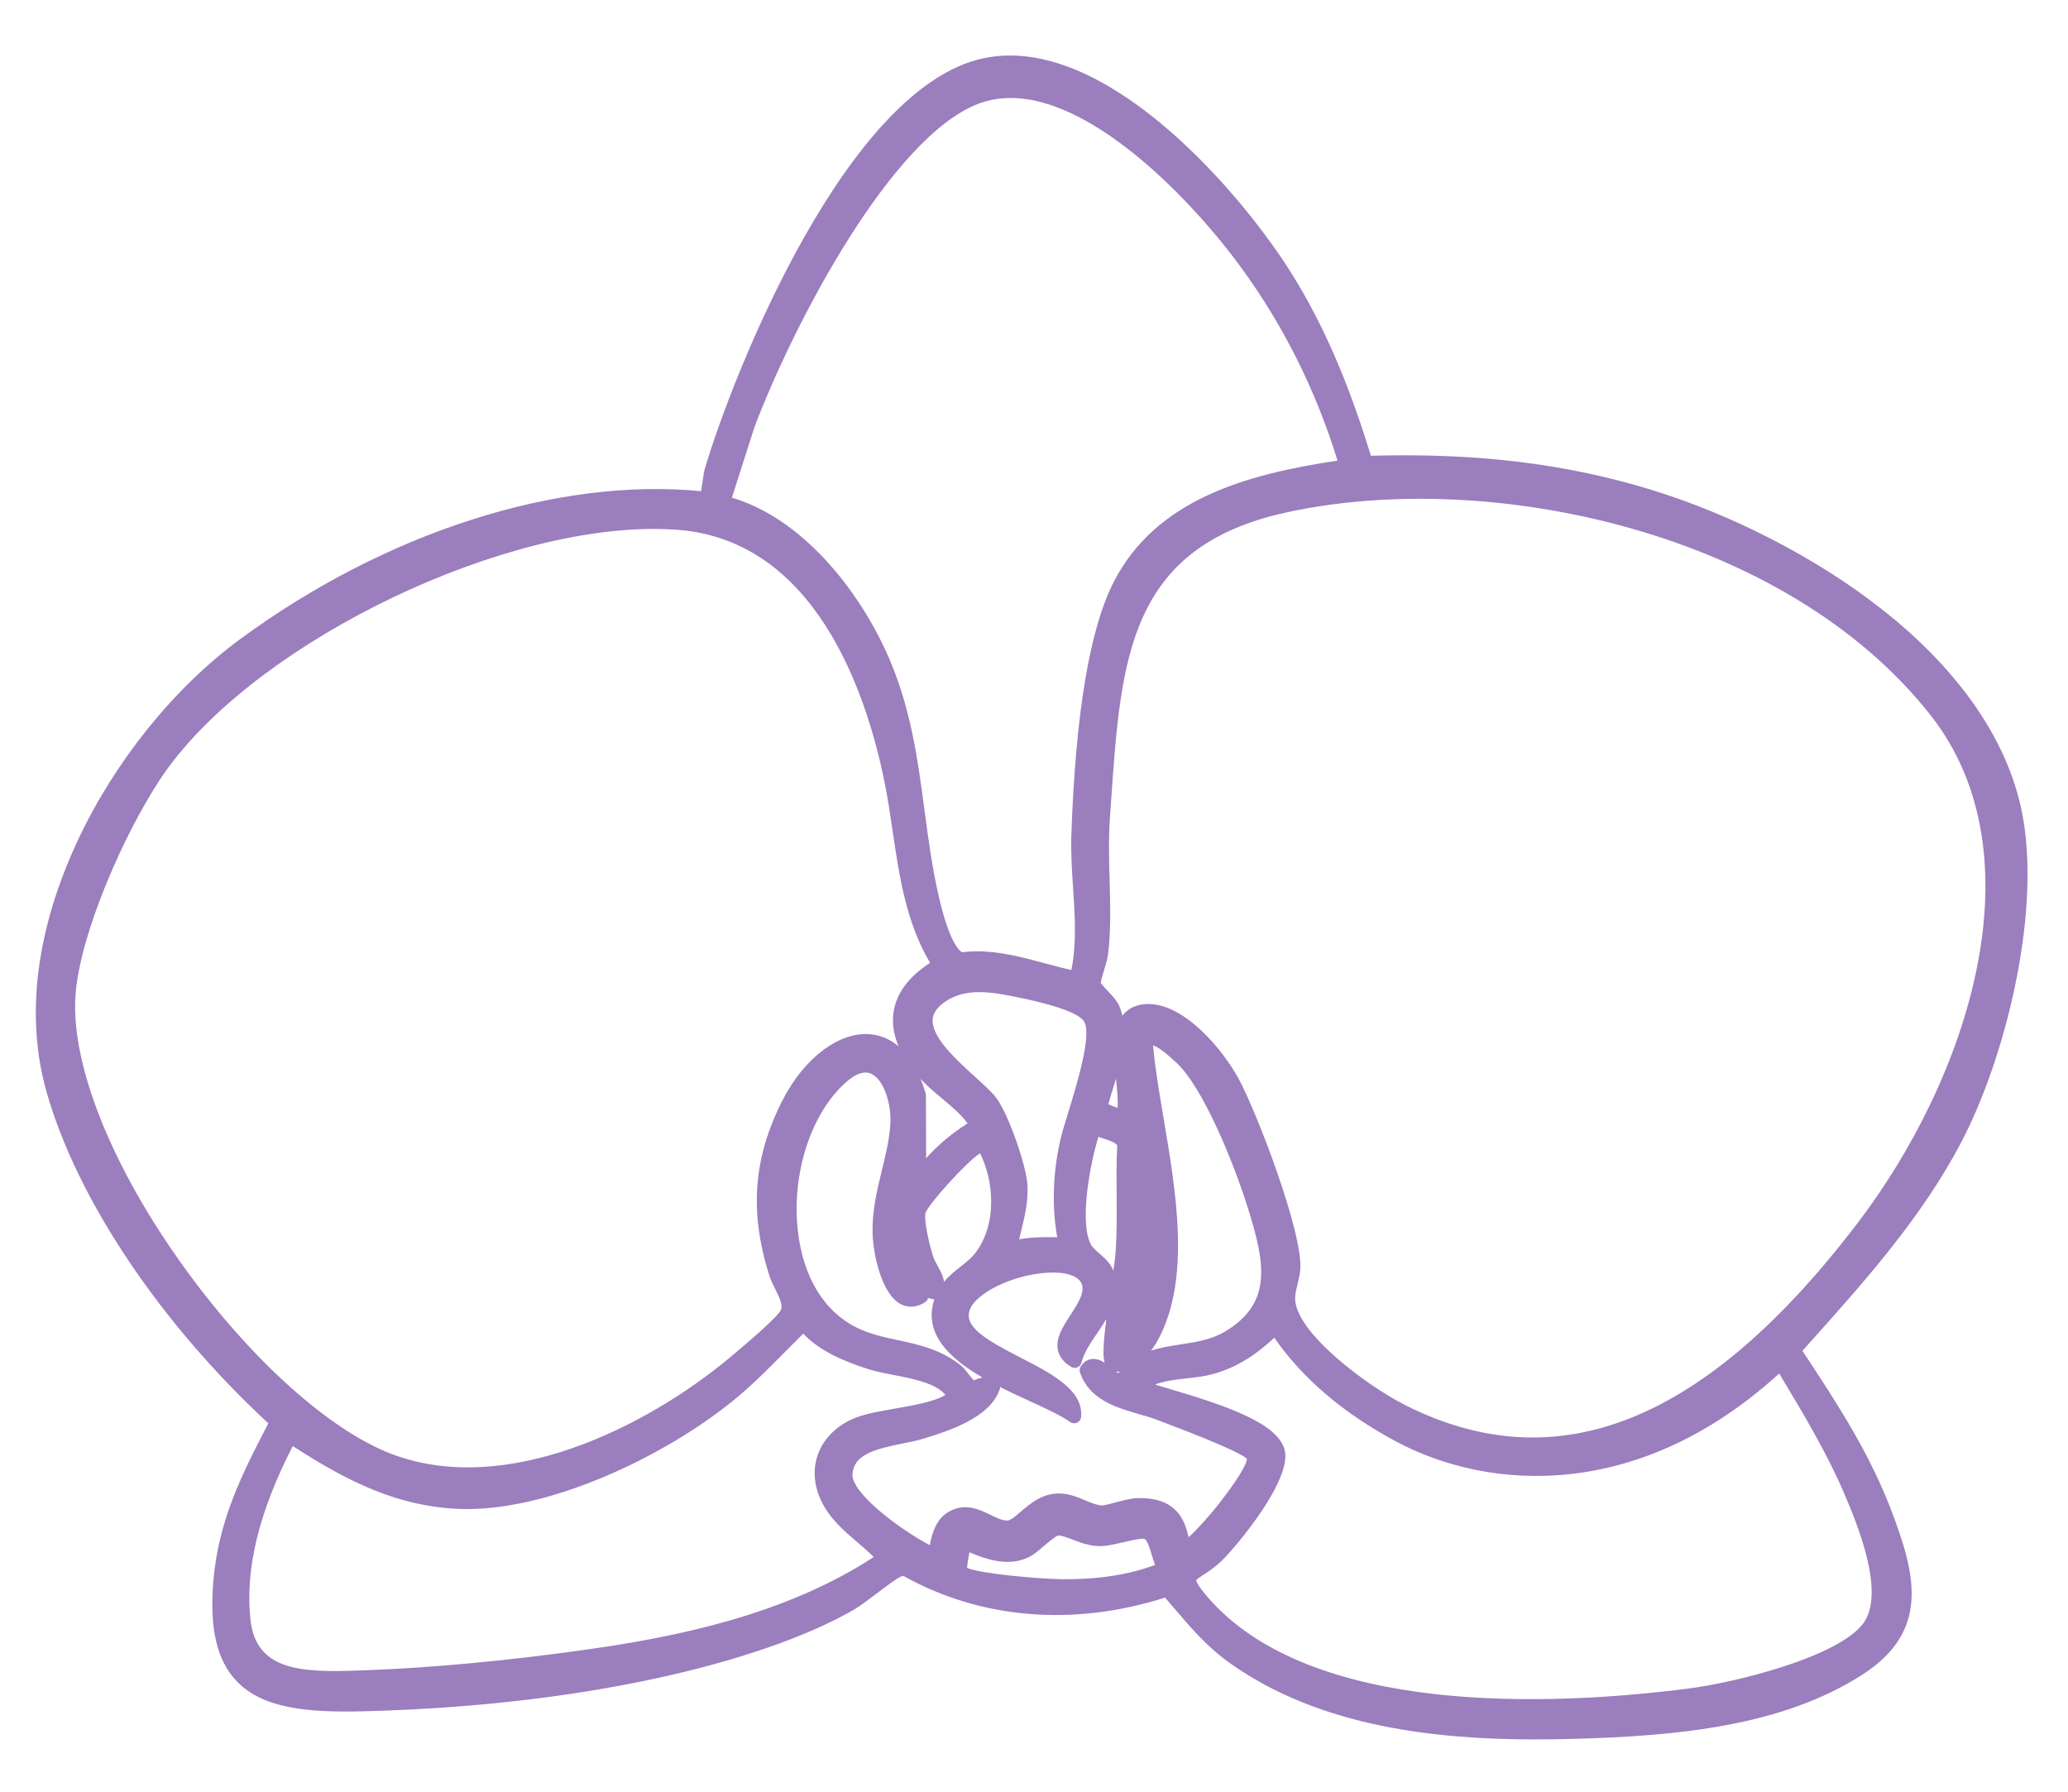<?xml version="1.0" encoding="UTF-8"?>
<svg id="Capa_3" xmlns="http://www.w3.org/2000/svg" version="1.1" viewBox="0 0 1621.41 1405.07">
  <!-- Generator: Adobe Illustrator 29.0.0, SVG Export Plug-In . SVG Version: 2.1.0 Build 186)  -->
  <defs>
    <style>
      .st0 {
        fill: #9b7ebd;
      }
    </style>
  </defs>
  <path class="st0" d="M1538.38,894.14c33.16-63.87,61.23-173.93,47.93-252.1-9.97-58.57-48.54-115.64-111.55-165.01-50.47-39.55-116.27-73.53-180.54-93.21-66.48-20.36-136.29-28.84-219.37-26.56-13.14-42.54-32.43-96.89-65.23-147.65-42.1-65.12-146.06-183.2-238.25-164.01-107.12,22.32-196.12,245.64-218.85,322.11-.5,1.67-.94,4.67-1.62,9.43-.33,2.26-.79,5.47-1.22,7.9-112.68-10.95-247.37,32.19-361.39,115.99-51.6,37.93-97.94,95.29-127.14,157.39-23,48.9-45.93,122.91-24.59,197.78,23.96,84.07,88.82,180.85,173.83,259.58-21.15,40.75-39.2,76.45-43.12,123.83-3.06,36.98,2.67,61.78,18.04,78.05,20.23,21.42,54.72,25.05,100.27,23.85,190.61-4.9,323.42-44.43,384.15-79.79,4.39-2.55,10.82-7.41,17.63-12.55,6.94-5.24,16.44-12.41,19.44-13.45h0c.66-.23,1.19-.28,1.77-.17,60.56,33.74,133.16,39.69,204.89,16.85,2.53,2.92,5,5.81,7.43,8.66,13.27,15.58,25.81,30.29,43.95,43.09,70.65,49.87,161.31,59.42,238.93,59.42,10.55,0,20.86-.18,30.84-.45,80.03-2.21,162.76-9.84,225.65-50.37,53.27-34.32,41.68-78.78,22.44-129.11-16.45-43.02-40.22-80.59-69.54-124.69l3.16-3.52c44.68-49.77,90.88-101.22,122.08-161.31ZM760.08,1216.86c13.44,5.77,31.27,11.73,47.38,3.43,3.06-1.58,6.67-4.65,10.48-7.9,3.48-2.97,9.96-8.49,12.04-8.74,3.23.3,6.77,1.66,10.87,3.24,5.87,2.26,12.52,4.83,20.69,5.16,5.12.2,12.13-1.41,19.52-3.12,5.22-1.21,13.97-3.22,16.07-2.65,2.44.96,4.6,8.18,6.02,12.97.79,2.65,1.55,5.22,2.45,7.57-21.08,7.82-45.09,11.43-73.06,11.15-17.33-.2-64.33-4.26-74.38-8.91.33-3,1.15-8.22,1.91-12.17ZM891.69,1174.42c-5.26.17-11.58,1.88-17.16,3.39-4.05,1.1-9.09,2.48-10.95,2.31-4.1-.33-8.23-2.08-12.59-3.93-5.49-2.32-11.71-4.96-19.21-5.39-14.02-.75-24.18,7.96-31.58,14.34-3.82,3.31-7.78,6.73-10.1,6.82-4.12.18-8.69-2.07-13.58-4.45-9.13-4.43-20.48-9.94-33.62-1.81-8.84,5.48-12.09,16.09-13.94,25.58-22.63-11.9-61.74-40.76-60.57-55.85,1.17-15.06,17.07-19.38,39.41-23.85,5.73-1.14,11.13-2.23,15.83-3.67,19.6-6.02,52.39-16.09,60.22-38.83.19-.57.29-1.16.29-1.74,7.95,4.02,15.98,7.72,23.47,11.16,12.64,5.82,24.58,11.31,31.45,16.24,1.58,1.14,3.66,1.33,5.42.53,1.77-.81,2.98-2.5,3.16-4.44,1.99-21.13-23.26-34.12-47.69-46.68-26.78-13.77-44.02-23.78-39.74-36.91,4.42-13.56,33.96-27.91,60.78-29.52,14.06-.88,24.11,2.25,26.92,8.28,3.14,6.76-2.79,15.89-8.53,24.73-5.93,9.13-12.06,18.57-9.89,27.94,1.18,5.09,4.67,9.41,10.38,12.85,1.47.88,3.28,1.02,4.87.37,1.59-.66,2.78-2.03,3.19-3.7,1.97-7.85,7.05-15.33,12.43-23.26,2.38-3.5,4.84-7.13,7.07-10.9-2.52,19.84-2.81,29.31-1.36,34.22-3.27-2.06-6.77-3.4-10.54-2.82-2.29.37-5.58,1.67-8.21,5.8-.89,1.4-1.1,3.13-.55,4.7,7.45,21.43,28.19,27.42,46.49,32.71,5.18,1.5,10.07,2.91,14.43,4.6l5.64,2.15c47.44,17.97,61.33,25.27,64.34,28.21-.04,2.05-2.1,9.47-20.72,33.61l-1.05,1.36c-5.05,6.59-17.17,20.6-24.05,26.51-4.17-21.6-17.01-31.34-40.17-30.66ZM799.73,782.17c37.51,7.82,48.15,14.63,50.47,18.96,5.79,10.79-5.71,48.3-12.58,70.71-2.81,9.17-5.24,17.09-6.46,22.59-5.72,25.81-6.47,51.75-2.23,75.49-9.52-.26-19.69-.2-29.85,1.56.44-1.86.9-3.71,1.35-5.57,3.12-12.71,6.35-25.84,4.86-39.67-1.6-14.85-15.23-55.1-25.3-67.05-3.64-4.32-9.07-9.24-15.37-14.94-14.68-13.29-34.79-31.5-33.32-45.58.59-5.62,4.69-10.58,12.53-15.15,7.33-4.27,15.57-5.77,24.09-5.77,10.56,0,21.56,2.29,31.8,4.43ZM738.58,861.1c7.49,6.25,14.64,12.21,20.08,19.55-12.37,7.77-23.26,16.92-32.54,27.32l-.15-49.34c0-.52-.08-1.03-.22-1.53-1.22-4.1-2.54-7.86-3.94-11.29,5.21,5.65,11.08,10.55,16.77,15.29ZM731.41,984.36c-3.7-11.64-7.16-29.78-5.77-33.58,2.66-7.24,32.06-39.88,42.77-46.72,11.07,22.2,13.45,55.79-3.75,78.25-2.92,3.81-7.05,7.08-11.42,10.55-4.36,3.46-9.08,7.2-13.06,11.94-.67-4.47-2.92-8.59-4.91-12.21-1.47-2.69-2.99-5.47-3.87-8.22ZM908.78,1048.79c24.61-47.59,13.41-113.75,3.53-172.12-3.47-20.48-6.75-39.86-8.26-57.09,1.8.35,6.68,2.55,18.63,13.81,20.94,19.73,44.76,78.64,55.66,113.43,13.32,42.5,19.86,74.32-17.48,96.8-10.9,6.56-22.52,8.34-34.82,10.23-7.84,1.2-15.9,2.44-23.67,5.04,2.75-3.66,4.95-7.28,6.41-10.11ZM764.77,1081.57c-.44.17-.86.35-1.25.49-1.17-1.11-3.01-3.48-4.2-4.99-2.08-2.67-4.05-5.18-6.08-6.78-15.83-12.52-32.72-16.15-49.05-19.67-11.6-2.49-22.55-4.85-33.16-10.21-25.18-12.72-41.32-39.44-45.44-75.26-5.27-45.76,10.84-94.27,39.16-117.97,5.09-4.26,9.71-6.39,13.81-6.39,1.76,0,3.43.4,4.99,1.19,9.87,5.01,15.48,24.3,14.52,39.18-.8,12.47-3.65,24.1-6.66,36.4-4.06,16.61-8.26,33.79-7.07,53.23.67,10.81,6.16,43.49,22.11,51.67,4.09,2.09,10.67,3.52,18.8-1.6,1.23-.77,2.09-2,2.41-3.4,1.48.51,3.06.89,4.77,1.14l.12.02c-8.84,26.83,11.89,46.21,37.82,61.27-2.23.4-4.19,1.16-5.58,1.69ZM861.99,982.65c-2.81-2.44-5.46-4.75-6.77-7.26-8.67-16.65-1.39-59.96,5.96-84.2,1.15.4,2.34.79,3.56,1.18,4.23,1.37,9.91,3.21,11.2,5.56-.67,13.1-.56,26.38-.46,39.23.13,15.38.26,31.29-.97,46.72-.18,2.29-.8,6.72-1.61,12.19-2.34-5.97-6.89-9.93-10.91-13.43ZM878.06,1075.32c-.46.4-.9.77-1.29,1.09-.55-.36-1.2-.85-1.86-1.37,1.03.2,2.09.3,3.15.28ZM876.25,868.48c-2.07-.71-5.58-1.93-7.21-2.97.79-3.09,2.79-9.62,4.32-14.63.55-1.81,1.1-3.6,1.63-5.32.83,8.22,1.68,16.65,1.26,22.92ZM1102.25,1101.75c-30.82-15.45-87.79-58.12-86.8-84.61.12-3.26.96-6.69,1.85-10.32.93-3.8,1.9-7.73,2.2-12.01,2.01-28.73-33.95-122.45-48.15-148.78-12.62-23.4-42.51-58.97-70.98-58.97-1.11,0-2.22.05-3.33.16-5.65.57-12.3,2.76-17.08,9.05-.65-3.03-1.56-5.8-2.71-8.29-1.78-3.83-5.3-7.54-8.71-11.13-1.93-2.03-4.78-5.04-5.48-6.44.23-2.09,1.37-5.84,2.39-9.17,1.36-4.46,2.77-9.07,3.3-13.17,2.34-18.11,1.78-38.45,1.24-58.11-.44-16.14-.9-32.82.21-48.37l1-14.27c7.69-110.83,13.76-198.36,136.79-225.48,159.52-35.15,392.32,14.67,505.74,158.91,86.05,109.43,30.33,283.45-57.87,398.82-118.79,155.4-234.45,201.91-353.61,142.19ZM872.99,456.67c-18.65,36.64-29.75,103.19-32.99,197.8-.48,14.02.45,28.05,1.35,41.62,1.47,22.18,2.86,43.22-1.34,64.31-7.06-1.56-14.18-3.48-21.1-5.34-17.02-4.59-34.51-9.3-52.72-9.3-3.92,0-7.87.22-11.86.7-2.33-1.21-9.85-7.71-17.97-42.4-5.46-23.37-8.57-46.75-11.57-69.37-5.4-40.68-10.98-82.75-30.52-124.97-22.02-47.59-64.92-103.1-120.42-119.59l17.74-55.48c31.89-83.79,107.54-226.59,174.8-253.03,69.01-27.13,161.98,67.19,206.04,127.19,33.53,45.66,59.17,96.86,76.27,152.27-72.25,10.82-142.66,30.64-175.72,95.58ZM729.24,754.81c-16.65,10.77-26.25,23.58-28.57,38.13-1.41,8.85-.1,18,3.93,27.36-7.53-6.45-15.4-8.9-22.11-9.52-24.22-2.29-51.86,18.39-68.75,51.38-23.14,45.19-26.4,87.7-10.55,137.84,1.1,3.49,2.86,7.01,4.57,10.42,4.27,8.55,6.65,14.03,3.62,17.98-6.51,8.52-30.08,28.21-39,35.67-66.77,55.78-176.13,109.16-264.56,76.03-50.56-18.94-114.97-77.63-168.1-153.15-55.22-78.5-85.24-156.86-80.31-209.62,4.46-47.67,37.83-123.55,66.2-166.51,67.15-101.69,256.48-196.18,386.99-196.18,6.27,0,12.41.22,18.39.66,108.13,8.07,148.22,127.26,162.49,197.58,2.56,12.6,4.5,25.82,6.39,38.6,5.2,35.29,10.57,71.73,29.37,103.33ZM229.55,1133.58c43.38,28.2,82.49,47.21,129.72,49.27,69.09,3.01,160.68-40.34,215.42-84.74,14.67-11.89,28.01-25.39,40.92-38.44,4.7-4.76,9.41-9.51,14.18-14.2,13.6,14.51,34.55,22.59,51.81,28.08,5.21,1.66,11.67,2.9,18.52,4.22,15.18,2.92,33.84,6.51,41.14,15.76-8.93,5.35-25.26,8.21-39.76,10.74-11.39,2-22.16,3.88-30.02,6.87h0c-13.96,5.33-24.42,14.95-29.44,27.08-4.83,11.66-4.35,24.58,1.38,37.34,6.4,14.27,17.71,23.94,28.64,33.3,4.58,3.92,8.98,7.69,12.98,11.72-69.84,45.62-155.45,62.56-222.73,72.22-61.26,8.79-125.32,14.82-175.77,16.54l-5.75.21c-45.2,1.7-80.12-.16-84.42-39.82-4.31-39.73,6.56-84.32,33.19-136.16ZM943.6,1234.5c3.71-2.41,8.8-5.7,14.1-10.81,11.72-11.28,55.47-63.65,49.56-86.97-5.39-21.23-46.41-34.98-91.61-48.33-3.57-1.06-6.94-2.05-10.01-2.98,7.25-2.93,15.79-3.87,24.66-4.86,6.92-.77,14.08-1.56,20.7-3.39,20.73-5.75,35.52-16.78,48.09-28.49,22.19,31.94,54.22,59.26,95.31,81.25,74.31,39.77,191.74,46.2,300.55-53.22l1.49,2.49c17.67,29.43,35.94,59.87,49.43,91.42,9.19,21.51,33.62,78.65,14.49,102.72-20.56,25.89-99.18,45.58-136.71,50.38-106.1,13.55-296.19,22.22-377.05-72.01-8.32-9.7-8.73-12.33-8.67-12.88.34-.87,3.43-2.87,5.68-4.33Z"/>
</svg>